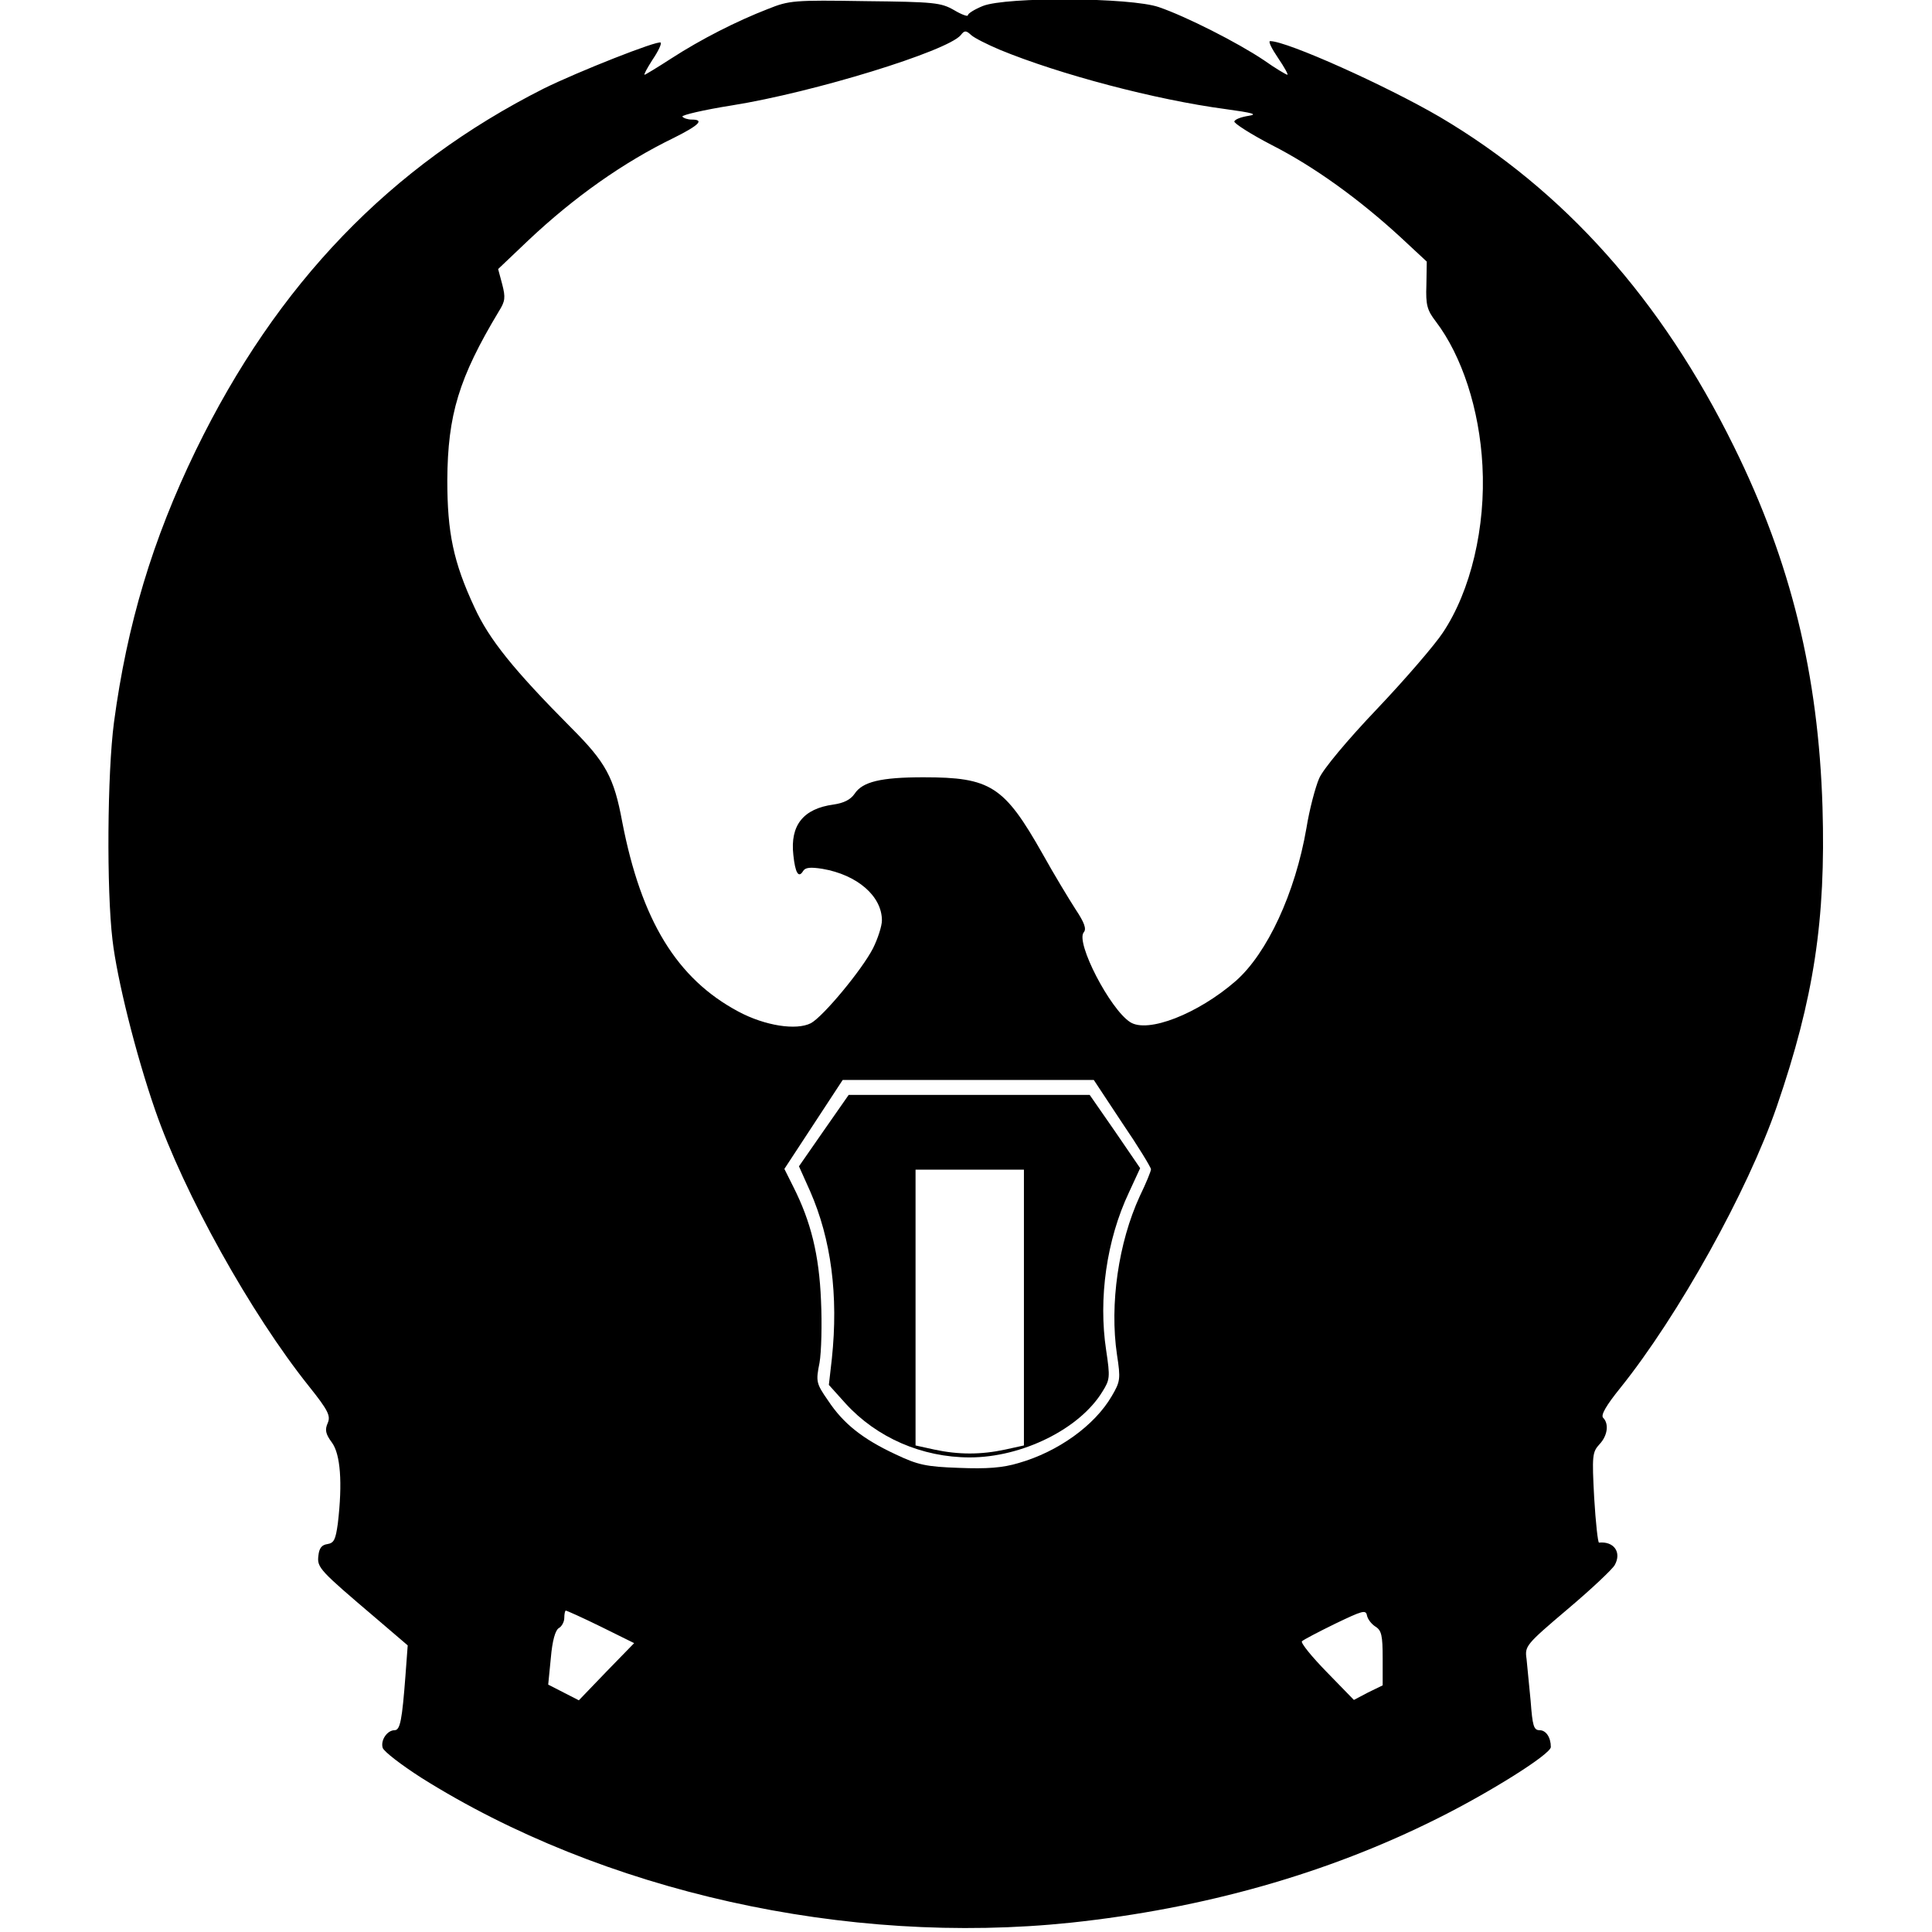 <?xml version="1.0" encoding="UTF-8" standalone="yes"?>
<svg version="1.0" xmlns="http://www.w3.org/2000/svg" width="100mm" height="100mm" viewBox="0 0 459 517" preserveAspectRatio="xMidYMid meet">
  <g transform="translate(0,517) scale(0.1,-0.1)" fill="#000000" stroke="none">
    <path d="M1765 5146 c-85 -33 -179 -81 -258 -132 -37 -24 -70 -44 -72 -44 -3
0 7 18 21 40 15 22 25 43 22 46 -7 7 -222 -78 -313 -123 -410 -207 -714 -522
-931 -968 -116 -239 -184 -466 -219 -728 -18 -137 -20 -448 -4 -582 12 -104
62 -305 114 -455 77 -223 256 -545 412 -740 52 -65 58 -79 50 -98 -8 -18 -6
-29 11 -52 23 -31 29 -107 16 -217 -6 -43 -10 -52 -28 -55 -15 -2 -22 -11 -24
-31 -4 -32 3 -39 156 -169 l83 -71 -6 -81 c-9 -118 -14 -146 -29 -146 -20 0
-38 -27 -32 -47 3 -10 50 -46 103 -80 485 -305 1138 -451 1739 -388 356 38
685 131 979 278 141 70 305 173 305 192 0 26 -13 45 -30 45 -16 0 -19 12 -24
78 -4 42 -9 93 -11 113 -5 34 -2 38 110 133 64 54 120 107 126 118 19 34 -2
64 -42 60 -3 -1 -9 53 -13 120 -6 113 -5 122 14 143 22 23 26 55 10 71 -7 7 8
33 46 80 155 193 341 527 419 754 99 288 131 499 122 800 -11 354 -84 655
-237 965 -194 394 -455 686 -787 882 -144 84 -409 203 -454 203 -6 0 4 -20 21
-45 17 -25 28 -45 25 -45 -3 0 -32 17 -63 39 -70 47 -208 117 -281 142 -75 26
-408 28 -471 3 -22 -9 -40 -20 -40 -25 0 -4 -17 2 -37 14 -35 20 -52 22 -238
24 -190 3 -203 2 -260 -21z m620 -109 c160 -66 417 -134 605 -159 73 -10 87
-14 61 -18 -19 -3 -36 -9 -38 -15 -1 -5 44 -34 100 -63 114 -58 234 -145 344
-246 l71 -66 -1 -63 c-2 -53 2 -67 25 -97 70 -92 117 -235 125 -386 9 -164
-31 -335 -106 -447 -21 -32 -100 -124 -176 -204 -80 -84 -145 -162 -155 -186
-10 -23 -26 -83 -34 -133 -30 -174 -105 -335 -189 -409 -101 -88 -236 -141
-283 -110 -54 35 -146 213 -124 240 8 9 2 26 -22 62 -18 28 -58 94 -88 148
-103 182 -139 205 -319 205 -114 0 -163 -12 -184 -44 -11 -16 -29 -25 -57 -29
-80 -11 -116 -55 -107 -135 5 -48 14 -63 26 -43 6 10 20 11 52 6 93 -16 159
-73 159 -138 0 -15 -11 -49 -24 -75 -30 -58 -133 -182 -166 -200 -39 -20 -123
-7 -194 31 -165 88 -260 244 -311 508 -22 119 -44 159 -136 251 -155 156 -220
237 -259 322 -57 122 -73 201 -73 341 1 175 31 274 138 452 17 27 18 37 9 72
l-11 41 81 77 c123 116 255 209 389 274 68 34 83 49 48 49 -11 0 -22 4 -25 8
-2 4 57 18 133 30 219 35 576 145 612 188 10 13 14 13 28 0 9 -8 43 -25 76
-39z m328 -2872 c43 -63 77 -119 77 -124 0 -5 -13 -37 -30 -72 -57 -124 -81
-289 -61 -424 10 -65 9 -72 -14 -111 -46 -79 -144 -149 -249 -179 -43 -13 -85
-16 -160 -13 -88 3 -110 8 -169 36 -88 41 -140 82 -181 144 -32 46 -33 51 -23
101 5 28 7 104 4 167 -5 122 -27 211 -74 304 l-24 48 78 119 78 119 336 0 336
0 76 -115z m678 -1348 c16 -10 19 -24 19 -84 l0 -73 -39 -19 -38 -20 -73 75
c-40 41 -70 78 -66 82 4 4 44 25 89 47 73 35 82 38 85 22 2 -10 12 -23 23 -30z
m-2073 0 l89 -44 -74 -76 -74 -77 -41 21 -41 21 7 71 c4 47 12 74 21 80 8 4
15 17 15 27 0 11 2 20 4 20 3 0 45 -19 94 -43z"/>
    <path d="M1914 2144 l-66 -95 30 -67 c56 -128 76 -278 58 -448 l-8 -70 45 -50
c83 -91 204 -144 332 -144 140 0 294 76 355 176 20 32 21 38 10 111 -21 138 1
295 61 422 l30 65 -67 98 -68 98 -322 0 -323 0 -67 -96z m536 -473 l0 -369
-50 -11 c-65 -14 -125 -14 -190 0 l-50 11 0 369 0 369 145 0 145 0 0 -369z"/>
  </g>
</svg>